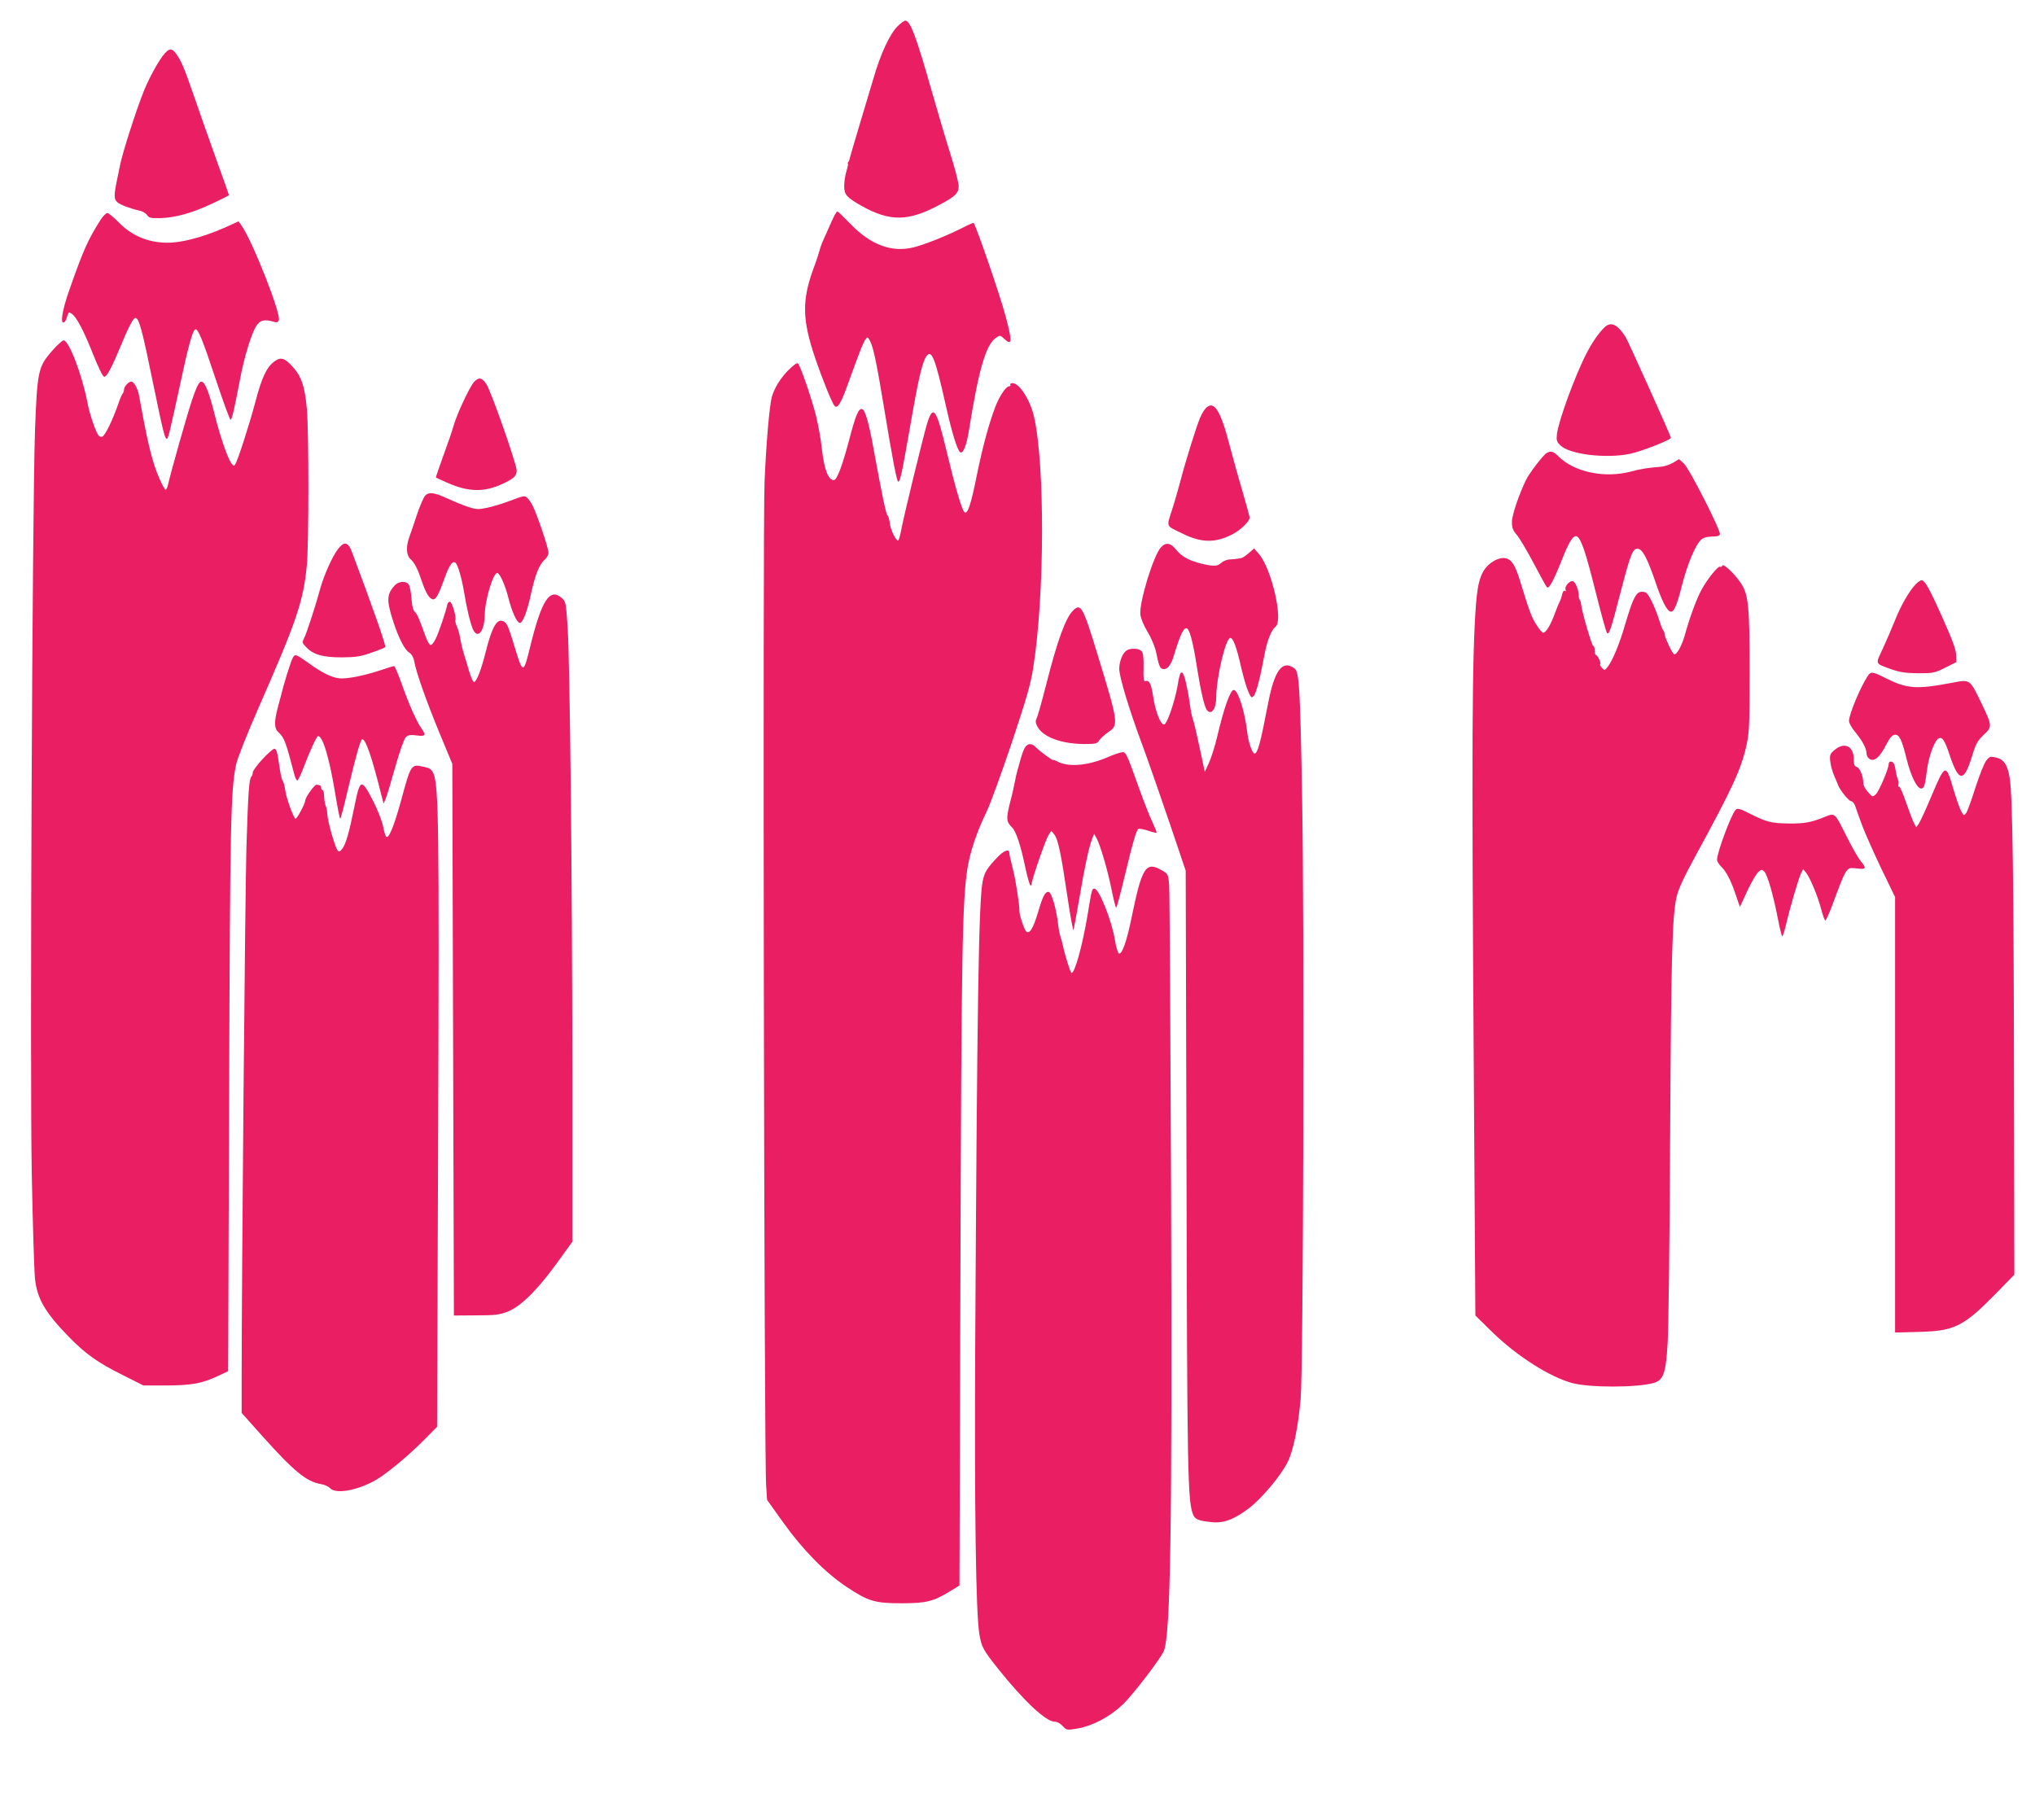 <?xml version="1.0" standalone="no"?>
<!DOCTYPE svg PUBLIC "-//W3C//DTD SVG 20010904//EN"
 "http://www.w3.org/TR/2001/REC-SVG-20010904/DTD/svg10.dtd">
<svg version="1.0" xmlns="http://www.w3.org/2000/svg"
 width="1280pt" height="1145pt" viewBox="0 0 1280 1145"
 preserveAspectRatio="xMidYMid meet">
<g transform="translate(0,1145) scale(0.1,-0.1)"
fill="#e91e63" stroke="none">
<path d="M5646 11285 c-49 -48 -108 -176 -151 -325 -21 -69 -62 -207 -92 -307
-30 -101 -56 -189 -57 -195 -1 -7 -5 -19 -9 -25 -5 -7 -6 -13 -4 -13 3 0 -1
-21 -9 -47 -8 -25 -14 -67 -14 -93 0 -55 14 -71 109 -125 179 -100 294 -99
491 7 100 53 120 73 120 118 0 20 -23 108 -50 195 -28 88 -80 264 -116 390
-101 356 -138 455 -170 455 -7 0 -29 -16 -48 -35z"/>
<path d="M1040 11118 c-36 -38 -98 -149 -135 -240 -48 -119 -135 -390 -150
-468 -2 -8 -10 -50 -19 -92 -20 -98 -20 -121 2 -140 17 -16 82 -40 139 -53 18
-3 40 -16 48 -28 12 -18 24 -20 82 -19 94 2 202 32 327 91 58 27 106 51 106
54 0 2 -36 105 -81 228 -44 123 -107 302 -140 398 -62 179 -78 216 -112 264
-25 33 -40 34 -67 5z"/>
<path d="M5229 10053 c-17 -38 -39 -87 -49 -110 -11 -23 -21 -52 -24 -65 -3
-12 -20 -66 -40 -119 -72 -198 -70 -320 9 -554 45 -134 109 -293 125 -309 18
-18 39 16 81 132 77 214 99 268 113 287 13 18 14 17 29 -11 21 -41 41 -137 87
-415 55 -334 81 -469 90 -469 12 0 25 62 75 349 50 290 75 399 100 437 34 52
56 -3 124 -306 38 -171 73 -284 91 -295 18 -11 40 44 55 140 61 382 107 540
171 581 23 16 26 16 48 -5 53 -50 55 -23 10 144 -33 125 -180 553 -200 583 -1
2 -33 -12 -70 -31 -101 -51 -232 -103 -304 -122 -138 -36 -274 14 -400 146
-42 43 -79 79 -83 79 -5 0 -22 -30 -38 -67z"/>
<path d="M633 10068 c-81 -128 -109 -191 -199 -448 -43 -124 -56 -206 -32
-198 7 3 16 19 20 36 8 28 11 30 27 20 31 -19 76 -104 136 -255 35 -88 62
-143 71 -143 16 0 47 58 100 186 49 120 82 184 95 184 24 0 42 -68 119 -445
55 -267 67 -315 79 -315 9 0 16 30 82 333 53 250 81 349 97 355 18 6 45 -61
131 -320 46 -137 86 -248 91 -248 9 0 24 66 60 255 26 140 73 291 103 336 24
36 50 42 108 25 20 -6 28 -3 33 9 15 40 -165 497 -235 597 l-19 26 -38 -18
c-141 -67 -284 -110 -382 -116 -130 -7 -244 36 -332 126 -32 33 -65 60 -73 60
-8 0 -27 -19 -42 -42z"/>
<path d="M10090 9389 c-37 -37 -78 -97 -112 -164 -73 -142 -174 -420 -185
-505 -4 -39 -2 -48 21 -71 57 -57 284 -85 437 -54 67 13 259 88 259 101 0 11
-268 606 -285 634 -53 82 -93 100 -135 59z"/>
<path d="M325 9240 c-85 -98 -91 -126 -105 -503 -17 -500 -33 -4023 -20 -4678
6 -310 15 -603 20 -652 14 -128 64 -213 213 -366 103 -106 184 -164 336 -239
l133 -67 147 0 c160 1 224 13 327 62 l59 28 6 1720 c6 1730 10 1935 44 2095 7
37 68 190 140 355 242 551 284 675 305 900 13 137 13 843 0 985 -12 135 -33
199 -83 256 -56 64 -81 71 -123 39 -48 -36 -79 -104 -119 -258 -37 -139 -109
-362 -125 -387 -8 -13 -11 -12 -24 5 -24 31 -73 175 -105 304 -16 66 -38 140
-50 166 -32 73 -49 60 -93 -71 -32 -95 -133 -452 -152 -536 -4 -16 -10 -28
-15 -28 -5 0 -26 39 -46 88 -34 81 -63 194 -100 394 -9 46 -18 96 -21 113 -8
42 -32 85 -48 85 -17 0 -46 -32 -46 -51 0 -8 -4 -19 -8 -24 -5 -6 -17 -32 -26
-60 -38 -110 -85 -205 -103 -212 -9 -4 -20 2 -27 13 -21 37 -54 136 -66 202
-33 172 -117 393 -150 391 -8 0 -42 -31 -75 -69z"/>
<path d="M4955 9118 c-49 -52 -83 -107 -100 -164 -15 -55 -36 -292 -46 -534
-12 -289 -3 -6146 10 -6315 l6 -90 100 -140 c126 -176 265 -317 400 -407 137
-91 178 -103 345 -103 154 0 201 11 303 74 l62 38 6 1984 c6 1990 12 2324 44
2525 17 106 58 229 121 359 24 50 95 246 159 436 92 276 119 369 134 469 72
452 74 1278 5 1579 -24 105 -92 211 -135 211 -11 0 -17 -4 -14 -10 3 -5 0 -10
-8 -10 -19 0 -61 -62 -86 -128 -38 -98 -79 -247 -115 -423 -40 -199 -60 -257
-80 -240 -16 13 -59 161 -114 391 -63 262 -83 290 -122 161 -27 -93 -146 -580
-161 -663 -7 -38 -16 -68 -20 -68 -15 0 -47 66 -52 109 -3 24 -10 47 -15 50
-9 6 -35 131 -88 421 -28 157 -52 241 -71 247 -22 7 -42 -41 -82 -195 -44
-165 -77 -252 -96 -252 -36 0 -61 68 -76 200 -5 52 -21 140 -34 195 -25 104
-99 323 -116 339 -6 6 -29 -11 -64 -46z"/>
<path d="M2982 9048 c-27 -30 -106 -197 -128 -273 -9 -33 -39 -120 -66 -193
-27 -74 -48 -135 -46 -136 1 -1 35 -17 75 -34 129 -57 228 -59 341 -7 72 33
92 51 92 85 0 40 -162 502 -191 544 -28 42 -47 45 -77 14z"/>
<path d="M7585 8883 c-10 -9 -26 -37 -37 -62 -24 -57 -93 -279 -123 -396 -13
-49 -37 -133 -54 -185 -34 -107 -40 -95 66 -146 119 -59 205 -60 311 -7 54 27
112 83 112 107 0 7 -19 76 -41 152 -23 76 -61 212 -84 300 -58 224 -99 288
-150 237z"/>
<path d="M9728 8600 c-22 -13 -109 -126 -130 -170 -45 -93 -88 -221 -88 -263
0 -37 6 -53 30 -81 17 -19 64 -99 106 -178 41 -78 79 -147 84 -152 13 -13 43
43 95 175 45 114 73 158 95 144 26 -16 55 -103 115 -342 35 -141 68 -260 73
-265 13 -13 25 22 86 259 62 240 77 276 109 271 29 -4 58 -59 109 -207 41
-121 71 -181 95 -188 21 -7 41 39 73 167 34 132 84 253 120 285 14 13 36 19
68 20 34 0 48 4 50 15 5 25 -192 412 -226 444 l-31 28 -36 -22 c-20 -12 -55
-24 -78 -26 -74 -5 -130 -14 -192 -31 -163 -42 -352 -3 -451 95 -35 34 -48 38
-76 22z"/>
<path d="M2674 8332 c-10 -11 -34 -67 -53 -124 -19 -57 -40 -120 -48 -141 -20
-57 -17 -110 8 -133 27 -24 46 -61 75 -148 25 -72 47 -106 70 -106 17 0 36 37
70 132 30 84 51 113 69 98 15 -12 40 -99 55 -190 16 -100 41 -202 57 -233 30
-59 71 -4 72 96 2 99 57 277 82 262 18 -12 48 -81 67 -157 22 -86 51 -150 70
-156 18 -6 48 69 72 183 26 118 52 185 86 214 13 11 24 32 24 45 0 28 -72 241
-100 296 -10 20 -26 42 -34 49 -17 15 -20 14 -121 -24 -38 -14 -97 -32 -131
-39 -57 -12 -68 -11 -121 6 -32 11 -87 33 -123 50 -89 41 -122 45 -146 20z"/>
<path d="M2125 7995 c-35 -46 -87 -163 -110 -245 -28 -104 -86 -283 -102 -314
-14 -27 -13 -30 13 -57 45 -47 104 -64 224 -64 88 1 118 5 185 29 44 15 84 31
88 35 7 7 -71 230 -207 593 -26 71 -50 76 -91 23z"/>
<path d="M7302 8007 c-46 -49 -138 -348 -129 -423 2 -23 21 -69 45 -108 23
-38 46 -93 53 -125 18 -89 25 -106 43 -109 28 -6 52 24 70 86 42 139 66 186
86 166 16 -16 38 -103 60 -249 23 -144 46 -244 62 -262 27 -34 58 8 58 79 0
120 57 366 87 375 17 6 41 -55 69 -182 14 -60 34 -130 45 -154 17 -39 21 -43
34 -30 16 15 42 117 69 263 17 89 42 152 70 175 49 41 -27 367 -106 457 l-30
34 -34 -30 c-19 -16 -41 -31 -49 -31 -8 -1 -19 -3 -25 -4 -5 -1 -25 -3 -43 -4
-18 0 -43 -10 -55 -21 -25 -23 -46 -24 -123 -6 -81 20 -125 44 -160 87 -36 45
-65 50 -97 16z"/>
<path d="M9389 7917 c-68 -45 -93 -109 -105 -267 -25 -325 -28 -888 -14 -2930
l10 -1545 107 -105 c154 -150 361 -282 503 -320 109 -29 401 -29 509 0 63 17
79 59 90 247 6 81 13 666 16 1298 6 1148 13 1393 41 1515 10 45 46 123 118
255 235 431 290 550 323 705 16 73 18 135 18 455 0 413 -7 485 -55 557 -39 58
-111 127 -117 110 -3 -6 -8 -10 -13 -7 -12 8 -76 -71 -115 -140 -32 -57 -77
-178 -109 -295 -19 -65 -52 -124 -67 -115 -12 8 -59 108 -59 127 0 8 -4 18 -9
24 -4 5 -16 34 -25 64 -23 73 -61 154 -80 170 -9 7 -26 10 -40 6 -29 -7 -51
-57 -96 -211 -34 -117 -77 -220 -108 -260 -19 -23 -20 -24 -36 -6 -9 10 -14
20 -11 23 8 7 -16 58 -27 58 -4 0 -8 14 -8 31 0 16 -4 28 -8 25 -8 -5 -74 222
-77 264 -1 11 -4 23 -8 26 -4 4 -7 17 -7 29 0 34 -20 83 -36 89 -19 7 -54 -32
-47 -52 4 -9 2 -13 -4 -9 -7 5 -14 -6 -18 -25 -4 -18 -11 -37 -15 -43 -3 -5
-17 -37 -29 -71 -27 -75 -57 -124 -74 -124 -7 0 -27 24 -45 53 -32 52 -41 79
-101 273 -34 111 -59 144 -108 144 -16 0 -45 -10 -64 -23z"/>
<path d="M12048 7773 c-40 -42 -92 -133 -129 -226 -18 -45 -52 -124 -75 -174
-49 -106 -54 -94 56 -134 52 -18 86 -23 165 -24 95 0 104 2 170 35 l70 35 -1
45 c-1 33 -23 94 -84 230 -85 191 -113 240 -134 240 -7 0 -24 -12 -38 -27z"/>
<path d="M2483 7768 c-52 -57 -53 -94 -7 -235 34 -102 69 -169 98 -188 15 -10
27 -30 31 -53 13 -73 76 -250 157 -447 l83 -200 5 -1735 5 -1735 140 1 c120 0
148 4 197 23 82 32 183 131 306 299 l102 141 0 1058 c-1 1225 -15 2589 -30
2813 -10 147 -11 156 -36 178 -76 67 -127 -12 -199 -305 -41 -169 -46 -171
-90 -28 -49 161 -55 174 -77 186 -41 22 -73 -31 -114 -196 -28 -111 -57 -185
-73 -185 -6 0 -20 33 -32 73 -11 39 -24 83 -29 97 -10 30 -20 73 -27 115 -3
17 -11 45 -19 64 -8 18 -12 36 -10 40 9 14 -21 116 -34 116 -7 0 -14 -7 -16
-15 -7 -41 -55 -182 -74 -219 -11 -23 -26 -41 -33 -38 -7 2 -20 26 -30 53 -43
119 -51 138 -67 154 -12 12 -19 39 -22 88 -3 39 -11 78 -18 87 -18 22 -63 19
-87 -7z"/>
<path d="M6749 7609 c-47 -47 -99 -190 -169 -467 -27 -106 -54 -201 -60 -212
-8 -15 -7 -27 5 -50 34 -66 152 -110 297 -110 71 0 79 2 93 24 9 13 33 35 55
50 67 44 66 55 -64 481 -95 311 -107 334 -157 284z"/>
<path d="M7087 7359 c-25 -15 -47 -69 -47 -116 0 -50 61 -253 144 -476 36 -97
112 -316 170 -486 l104 -308 5 -1889 c4 -1866 8 -2061 38 -2152 13 -38 30 -47
114 -56 78 -10 144 14 240 86 82 63 204 208 245 293 36 74 65 218 81 395 17
196 24 3002 9 3794 -12 676 -18 780 -47 801 -77 57 -127 -9 -168 -226 -47
-245 -65 -309 -84 -309 -14 0 -39 71 -46 135 -15 130 -58 265 -85 265 -21 0
-61 -111 -104 -294 -14 -60 -38 -134 -52 -165 l-26 -56 -33 155 c-18 85 -37
166 -43 180 -5 14 -13 52 -17 85 -5 33 -9 62 -10 65 0 3 -7 35 -15 73 -8 38
-19 67 -26 67 -11 0 -16 -16 -28 -88 -18 -99 -64 -233 -83 -239 -21 -7 -55 79
-69 171 -13 86 -25 111 -51 101 -9 -3 -12 19 -10 84 1 62 -2 93 -12 104 -15
19 -67 22 -94 6z"/>
<path d="M1842 7313 c-15 -28 -60 -175 -77 -248 -2 -5 -10 -38 -19 -71 -22
-85 -21 -127 5 -150 37 -33 47 -61 99 -261 6 -24 15 -43 20 -43 4 0 21 33 36
73 42 112 86 207 95 207 30 0 73 -146 110 -377 13 -79 26 -143 29 -143 3 0 25
82 48 183 54 225 80 317 91 317 22 0 62 -118 122 -360 l12 -45 13 31 c7 16 34
106 60 199 28 98 55 176 66 187 15 15 27 17 68 12 57 -8 62 1 29 47 -30 42
-81 159 -124 282 -21 59 -42 107 -46 107 -5 0 -42 -11 -83 -25 -104 -35 -214
-57 -262 -52 -50 6 -109 35 -196 98 -75 54 -83 57 -96 32z"/>
<path d="M11748 7198 c-47 -71 -118 -243 -118 -283 0 -13 18 -45 40 -71 44
-54 70 -102 70 -131 0 -10 5 -24 12 -31 31 -31 70 -1 115 89 19 37 35 55 50
57 29 4 45 -28 77 -158 26 -104 64 -180 90 -180 18 0 24 17 36 113 11 86 46
185 72 201 24 15 40 -9 73 -109 57 -168 89 -167 141 5 22 72 33 91 71 127 55
52 55 56 -16 204 -70 145 -70 146 -173 126 -236 -45 -290 -41 -431 29 -79 40
-90 41 -109 12z"/>
<path d="M6447 6748 c-8 -13 -19 -43 -26 -68 -7 -25 -16 -58 -21 -75 -5 -16
-12 -48 -16 -70 -4 -22 -17 -82 -31 -134 -25 -102 -24 -119 12 -155 27 -27 55
-112 86 -261 13 -58 26 -105 31 -105 4 0 8 6 8 14 0 24 87 275 105 303 l18 27
18 -23 c24 -29 43 -120 83 -391 18 -124 36 -218 38 -210 3 8 20 101 38 205 32
191 59 315 80 370 l12 30 14 -25 c24 -43 70 -199 95 -322 13 -65 26 -118 30
-118 3 0 27 89 53 198 53 220 73 289 87 298 5 3 32 -2 60 -11 28 -10 52 -15
54 -13 2 2 -10 31 -26 66 -17 34 -56 135 -88 224 -79 220 -79 221 -110 215
-15 -3 -55 -17 -91 -33 -122 -51 -242 -61 -311 -23 -13 7 -24 11 -24 8 0 -7
-90 59 -109 80 -25 27 -52 27 -69 -1z"/>
<path d="M11540 6733 c-29 -24 -32 -31 -28 -72 3 -25 14 -66 25 -91 11 -25 22
-52 25 -60 11 -30 68 -100 82 -100 7 0 18 -12 24 -27 5 -16 24 -68 42 -118 18
-49 73 -173 121 -274 l89 -184 0 -1370 0 -1369 153 4 c221 6 278 35 475 235
l122 125 -2 1196 c-2 1289 -9 1816 -27 1927 -14 84 -35 117 -86 130 -34 8 -40
7 -60 -17 -13 -15 -43 -90 -69 -170 -25 -79 -51 -152 -59 -162 -14 -19 -15
-18 -33 15 -10 19 -32 84 -50 144 -44 152 -50 150 -133 -47 -36 -86 -73 -167
-82 -179 l-16 -23 -13 24 c-8 14 -30 73 -51 132 -20 59 -40 104 -44 100 -4 -4
-6 2 -4 13 2 11 1 25 -3 30 -3 6 -9 26 -12 46 -3 20 -8 43 -12 52 -8 21 -34
22 -34 2 0 -30 -61 -172 -81 -191 -21 -19 -21 -18 -50 14 -16 18 -29 42 -29
55 0 44 -21 96 -40 102 -16 5 -20 15 -20 51 0 80 -59 109 -120 57z"/>
<path d="M1651 6675 c-33 -36 -61 -74 -61 -83 0 -10 -4 -22 -9 -27 -14 -16
-20 -91 -31 -445 -8 -281 -30 -2672 -30 -3351 l0 -207 128 -143 c199 -223 280
-289 369 -304 22 -3 49 -15 59 -26 39 -43 198 -9 313 67 74 49 199 155 288
246 l72 73 7 1875 c7 1906 3 2154 -29 2233 -12 27 -22 35 -59 43 -83 19 -82
21 -147 -218 -43 -155 -76 -237 -92 -221 -5 5 -13 33 -19 63 -5 30 -33 102
-62 160 -75 146 -83 144 -118 -30 -34 -169 -55 -241 -78 -270 -15 -18 -20 -20
-29 -8 -16 19 -62 180 -64 226 -1 20 -5 41 -8 47 -7 13 -12 44 -13 78 -1 15
-5 27 -9 27 -5 0 -9 7 -9 15 0 14 -4 16 -29 19 -13 1 -71 -80 -71 -100 0 -17
-51 -114 -61 -114 -11 0 -57 126 -64 175 -4 28 -11 55 -15 60 -8 11 -16 45
-25 110 -10 73 -16 95 -30 95 -7 0 -40 -29 -74 -65z"/>
<path d="M10917 6356 c-27 -27 -117 -269 -117 -314 0 -10 12 -29 26 -43 32
-30 64 -92 94 -184 l24 -70 46 100 c26 55 57 109 69 119 20 18 23 18 38 4 20
-20 56 -144 85 -293 12 -63 25 -115 28 -115 4 0 15 35 25 78 25 107 80 294 95
322 l12 23 19 -24 c26 -33 74 -150 95 -231 10 -38 21 -68 25 -68 4 0 21 37 39
83 98 263 91 252 162 244 56 -7 60 1 22 46 -14 17 -52 82 -84 146 -85 168 -74
159 -151 129 -77 -31 -121 -39 -214 -38 -112 1 -141 8 -247 61 -65 33 -79 37
-91 25z"/>
<path d="M6274 6058 c-66 -69 -82 -96 -93 -151 -25 -126 -35 -762 -47 -2927
-5 -1034 4 -1671 26 -1809 14 -81 23 -99 118 -218 161 -202 301 -333 356 -333
15 0 36 -11 50 -27 25 -27 26 -27 93 -16 96 17 201 72 284 150 66 63 241 292
260 339 42 111 52 767 45 2894 -4 1020 -9 1886 -12 1923 -6 66 -7 70 -42 90
-104 62 -128 27 -193 -288 -32 -158 -61 -239 -81 -233 -6 2 -18 40 -25 84 -20
123 -100 324 -129 324 -16 0 -17 -5 -44 -170 -32 -189 -79 -360 -100 -360 -7
0 -42 112 -55 175 -4 17 -11 41 -15 55 -5 14 -11 45 -14 70 -10 99 -42 210
-61 210 -22 0 -36 -27 -65 -126 -31 -104 -55 -144 -76 -122 -13 14 -43 104
-42 128 2 31 -24 198 -39 255 -21 85 -24 98 -25 113 -2 24 -35 11 -74 -30z"/>
</g>
</svg>

